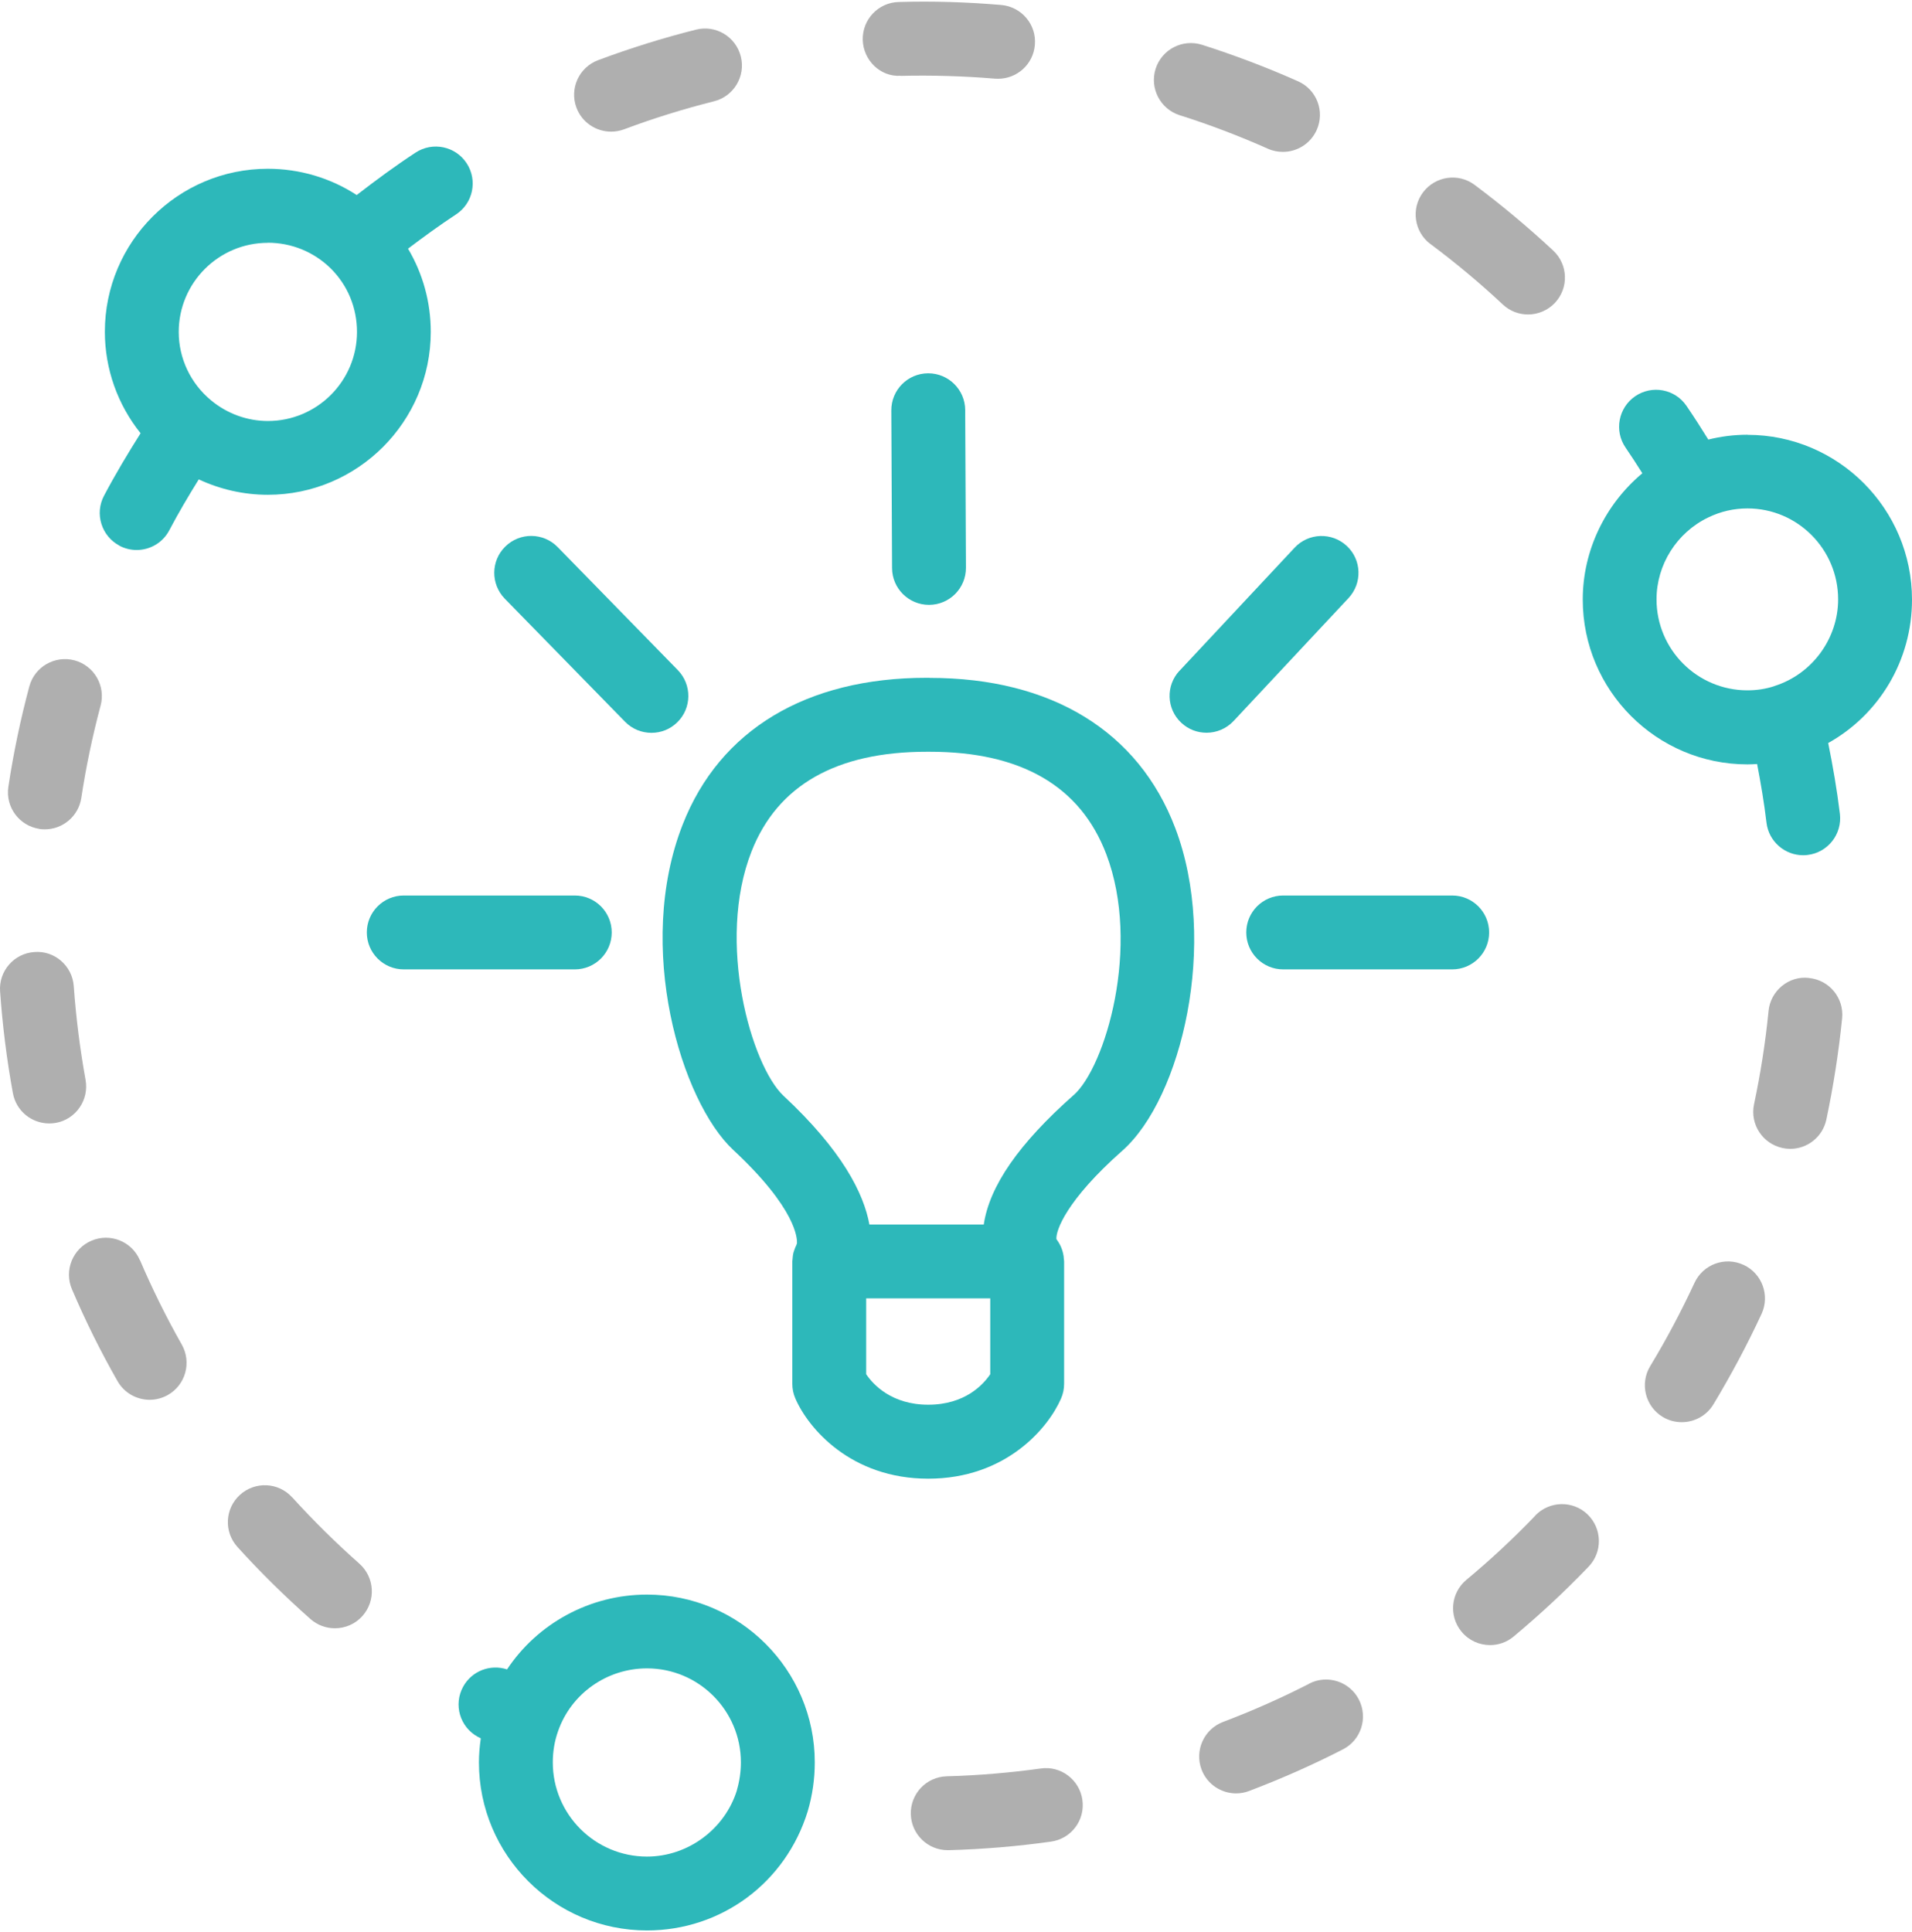 <?xml version="1.0" encoding="UTF-8"?>
<svg id="_ÎÓÈ_1" data-name="—ÎÓÈ_1" xmlns="http://www.w3.org/2000/svg" width="2.86in" height="2.89in" viewBox="0 0 206.04 207.83">
  <path d="M100.2,72.85h-.35c-12.94,0-22.27,5.6-26.27,15.78-5.2,13.21-.17,29.87,5.43,35.09,6.86,6.39,6.91,9.59,6.87,10.09-.03.05-.04.11-.06.16-.09.18-.16.36-.23.56-.03.09-.06.19-.09.28-.05.21-.08.42-.09.64,0,.08-.02.17-.03.25,0,.02,0,.04,0,.05v13.17c0,.54.11,1.09.33,1.59,1.39,3.21,5.98,8.64,14.32,8.64s12.92-5.43,14.31-8.64c.22-.5.33-1.04.33-1.59v-13.17c0-.13-.03-.25-.04-.38,0-.1-.01-.19-.03-.28-.1-.62-.35-1.19-.71-1.68-.02-.03-.03-.06-.05-.08-.07-.9,1.03-4.15,7.11-9.53,6.4-5.67,10.37-22.44,5.7-34.75-3.96-10.44-13.35-16.19-26.46-16.19ZM106.72,147.88c-.75,1.12-2.72,3.3-6.69,3.3s-5.96-2.2-6.69-3.29v-8.17h13.37v8.15ZM115.68,117.83c-5.87,5.2-9.05,9.77-9.67,13.94h-12.32c-.61-3.36-2.94-7.99-9.25-13.87-3.46-3.23-7.3-16.57-3.45-26.35,2.8-7.12,9.15-10.73,18.87-10.73h.35c9.84,0,16.23,3.72,19.01,11.05,3.75,9.88-.1,22.94-3.54,25.97Z" style="fill: #2db8ba;"/>
  <path d="M100.03,40.04h-.02c-2.2.01-3.97,1.8-3.96,4l.08,16.99c.01,2.19,1.79,3.96,3.98,3.96h.02c2.2-.01,3.97-1.8,3.96-4l-.08-16.99c-.01-2.19-1.79-3.96-3.98-3.96Z" style="fill: #2db8ba;"/>
  <path d="M160.47,100.29c0-2.2-1.78-3.98-3.98-3.98h-18.21c-2.2,0-3.98,1.78-3.98,3.98s1.78,3.98,3.98,3.98h18.21c2.2,0,3.98-1.78,3.98-3.98Z" style="fill: #2db8ba;"/>
  <path d="M65.92,100.29c0-2.2-1.78-3.98-3.98-3.98h-18.43c-2.2,0-3.98,1.78-3.98,3.98s1.78,3.98,3.98,3.98h18.43c2.2,0,3.98-1.78,3.98-3.98Z" style="fill: #2db8ba;"/>
  <path d="M67.35,77.58c.78.8,1.81,1.2,2.85,1.2s2.01-.38,2.78-1.13c1.57-1.53,1.6-4.05.06-5.63l-12.95-13.26c-1.54-1.57-4.06-1.6-5.63-.06-1.57,1.53-1.6,4.05-.06,5.63l12.95,13.25Z" style="fill: #2db8ba;"/>
  <path d="M127.11,72.08c-1.5,1.61-1.42,4.12.19,5.62.77.72,1.74,1.07,2.72,1.07,1.06,0,2.12-.42,2.91-1.26l12.39-13.25c1.5-1.61,1.42-4.12-.19-5.62-1.61-1.5-4.13-1.41-5.62.19l-12.39,13.25Z" style="fill: #2db8ba;"/>
  <path d="M15.07,135.6c-.86-2.02-3.21-2.96-5.22-2.09-2.02.86-2.96,3.2-2.1,5.22,1.44,3.38,3.09,6.71,4.91,9.9.73,1.29,2.08,2.02,3.47,2.02.66,0,1.34-.17,1.96-.52,1.91-1.08,2.58-3.51,1.5-5.43-1.67-2.94-3.18-6-4.51-9.11Z" style="fill: #afafaf;"/>
  <path d="M31.48,161.16c-1.47-1.63-3.99-1.75-5.62-.27-1.63,1.48-1.75,3.99-.27,5.62,2.46,2.72,5.11,5.32,7.86,7.76.76.67,1.7,1,2.64,1,1.1,0,2.2-.45,2.98-1.34,1.46-1.65,1.3-4.16-.34-5.62-2.53-2.24-4.97-4.65-7.24-7.15Z" style="fill: #afafaf;"/>
  <path d="M9.22,116.17c-.6-3.31-1.03-6.71-1.27-10.08-.15-2.19-2.06-3.87-4.25-3.69-2.19.15-3.85,2.05-3.69,4.25.26,3.67.72,7.36,1.38,10.96.35,1.92,2.02,3.26,3.91,3.26.24,0,.48-.02.72-.06,2.16-.39,3.59-2.47,3.2-4.63Z" style="fill: #afafaf;"/>
  <path d="M12.87,58.62c.59.31,1.23.46,1.85.46,1.43,0,2.81-.77,3.52-2.12.98-1.86,2.06-3.69,3.18-5.49,2.31,1.08,4.85,1.66,7.44,1.66,9.68,0,17.56-7.88,17.56-17.56,0-3.21-.86-6.28-2.45-8.96,1.69-1.28,3.41-2.53,5.17-3.69,1.84-1.2,2.35-3.67,1.15-5.51-1.2-1.84-3.67-2.36-5.51-1.15-2.17,1.42-4.27,2.97-6.34,4.57-2.83-1.84-6.14-2.83-9.58-2.83-9.68,0-17.56,7.88-17.56,17.56,0,4.03,1.39,7.87,3.85,10.94-1.39,2.2-2.73,4.44-3.94,6.73-1.03,1.94-.28,4.35,1.66,5.38ZM28.86,25.97c2.55,0,4.95.98,6.77,2.76,1.83,1.81,2.84,4.24,2.84,6.85,0,5.3-4.31,9.6-9.6,9.6-2.23,0-4.4-.79-6.13-2.23-2.21-1.83-3.48-4.52-3.48-7.37,0-5.3,4.31-9.6,9.6-9.6Z" style="fill: #2db8ba;"/>
  <path d="M4.23,89.14c.2.03.4.04.6.04,1.93,0,3.63-1.41,3.93-3.38.51-3.35,1.21-6.69,2.08-9.95.57-2.12-.69-4.31-2.81-4.88-2.12-.56-4.3.69-4.87,2.81-.95,3.54-1.71,7.18-2.26,10.82-.33,2.17,1.17,4.2,3.34,4.53Z" style="fill: #afafaf;"/>
  <path d="M165.46,163.12c-2.34,2.44-4.84,4.77-7.44,6.93-1.69,1.41-1.92,3.91-.51,5.6.79.95,1.92,1.43,3.06,1.43.9,0,1.8-.3,2.54-.92,2.82-2.35,5.54-4.88,8.08-7.53,1.52-1.58,1.47-4.1-.11-5.63-1.58-1.52-4.1-1.47-5.63.11Z" style="fill: #afafaf;"/>
  <path d="M141.09,181.24c-3.01,1.54-6.14,2.93-9.29,4.12-2.06.78-3.09,3.08-2.32,5.13.6,1.59,2.12,2.57,3.72,2.57.47,0,.94-.08,1.41-.26,3.43-1.3,6.83-2.8,10.1-4.48,1.96-1,2.73-3.4,1.73-5.36-1-1.96-3.4-2.73-5.36-1.73Z" style="fill: #afafaf;"/>
  <path d="M194.93,105.19c-2.17-.25-4.14,1.38-4.35,3.57-.33,3.36-.86,6.74-1.56,10.04-.46,2.15.92,4.26,3.07,4.72.28.06.56.09.83.09,1.84,0,3.49-1.28,3.89-3.15.76-3.59,1.33-7.26,1.7-10.91.22-2.19-1.38-4.14-3.57-4.35Z" style="fill: #afafaf;"/>
  <path d="M187.88,136.11c-2-.93-4.36-.05-5.28,1.94-1.42,3.06-3.02,6.08-4.77,8.97-1.14,1.88-.54,4.33,1.34,5.47.64.39,1.35.57,2.06.57,1.35,0,2.66-.68,3.41-1.92,1.9-3.15,3.65-6.43,5.19-9.75.92-1.99.05-4.36-1.94-5.28Z" style="fill: #afafaf;"/>
  <path d="M112.15,190.38c-3.34.46-6.75.75-10.13.84-2.2.06-3.93,1.89-3.87,4.09.06,2.16,1.83,3.87,3.98,3.87.04,0,.08,0,.12,0,3.67-.1,7.37-.41,11-.92,2.18-.3,3.7-2.31,3.39-4.49-.3-2.18-2.33-3.71-4.49-3.39Z" style="fill: #afafaf;"/>
  <path d="M154.15,26.11c2.7,2.01,5.33,4.21,7.8,6.52.77.72,1.74,1.07,2.71,1.07,1.07,0,2.13-.43,2.91-1.26,1.5-1.61,1.41-4.12-.19-5.62-2.69-2.51-5.54-4.89-8.47-7.08-1.76-1.32-4.25-.95-5.57.81-1.31,1.76-.95,4.25.81,5.57Z" style="fill: #afafaf;"/>
  <path d="M97.06,7.99c3.37-.08,6.8.02,10.16.3.11,0,.23.01.34.01,2.05,0,3.79-1.57,3.96-3.65.19-2.19-1.44-4.11-3.63-4.3-3.65-.31-7.38-.43-11.04-.32-2.2.05-3.93,1.88-3.88,4.08.06,2.2,1.9,4.01,4.08,3.87Z" style="fill: #afafaf;"/>
  <path d="M127.13,12.23c3.22,1.02,6.42,2.24,9.5,3.61.53.24,1.08.34,1.62.34,1.52,0,2.98-.88,3.64-2.36.9-2.01,0-4.36-2.02-5.25-3.35-1.49-6.83-2.81-10.34-3.93-2.09-.66-4.33.49-5,2.59-.66,2.09.5,4.33,2.59,5Z" style="fill: #afafaf;"/>
  <path d="M65.85,14c.46,0,.94-.08,1.4-.25,3.17-1.19,6.43-2.2,9.69-3.02,2.13-.53,3.43-2.7,2.89-4.83-.54-2.14-2.7-3.43-4.83-2.89-3.55.89-7.1,2-10.55,3.29-2.06.77-3.1,3.07-2.33,5.12.6,1.6,2.12,2.58,3.73,2.58Z" style="fill: #afafaf;"/>
  <path d="M188.31,46.66c-1.44,0-2.85.18-4.22.52-.76-1.23-1.54-2.44-2.35-3.63-1.24-1.82-3.71-2.28-5.53-1.04-1.81,1.24-2.28,3.72-1.04,5.53.62.91,1.22,1.83,1.81,2.77-3.98,3.33-6.42,8.3-6.42,13.61,0,9.79,7.96,17.76,17.75,17.76.35,0,.69-.02,1.04-.04.4,2.09.76,4.2,1.01,6.32.24,2.02,1.96,3.51,3.95,3.51.16,0,.32-.01.48-.03,2.18-.26,3.74-2.24,3.48-4.43-.31-2.56-.75-5.11-1.26-7.63,5.51-3.08,9.03-8.92,9.03-15.45,0-9.79-7.95-17.76-17.73-17.76ZM191.2,73.75c-.9.3-1.88.45-2.9.45-5.4,0-9.79-4.39-9.79-9.8,0-3.74,2.18-7.2,5.58-8.83,1.32-.64,2.74-.97,4.22-.97,5.39,0,9.77,4.39,9.77,9.8,0,4.23-2.8,8.06-6.87,9.34Z" style="fill: #2db8ba;"/>
  <path d="M69.72,171.64c-6.17,0-11.8,3.12-15.08,8.06-1.78-.59-3.79.15-4.73,1.86-1.06,1.93-.36,4.34,1.57,5.4.11.06.22.11.33.17-.12.85-.2,1.71-.2,2.59,0,9.99,8.12,18.11,18.11,18.11,8,0,14.95-5.14,17.32-12.84.51-1.73.76-3.5.76-5.27,0-9.97-8.11-18.08-18.08-18.08ZM79.42,192.7c-1.3,4.22-5.29,7.17-9.7,7.17-5.6,0-10.15-4.55-10.15-10.15,0-1.18.19-2.3.57-3.37,1.41-4.04,5.26-6.76,9.58-6.76,5.58,0,10.12,4.54,10.12,10.13,0,1.01-.15,2.03-.43,2.98Z" style="fill: #2db8ba;"/>
</svg>
